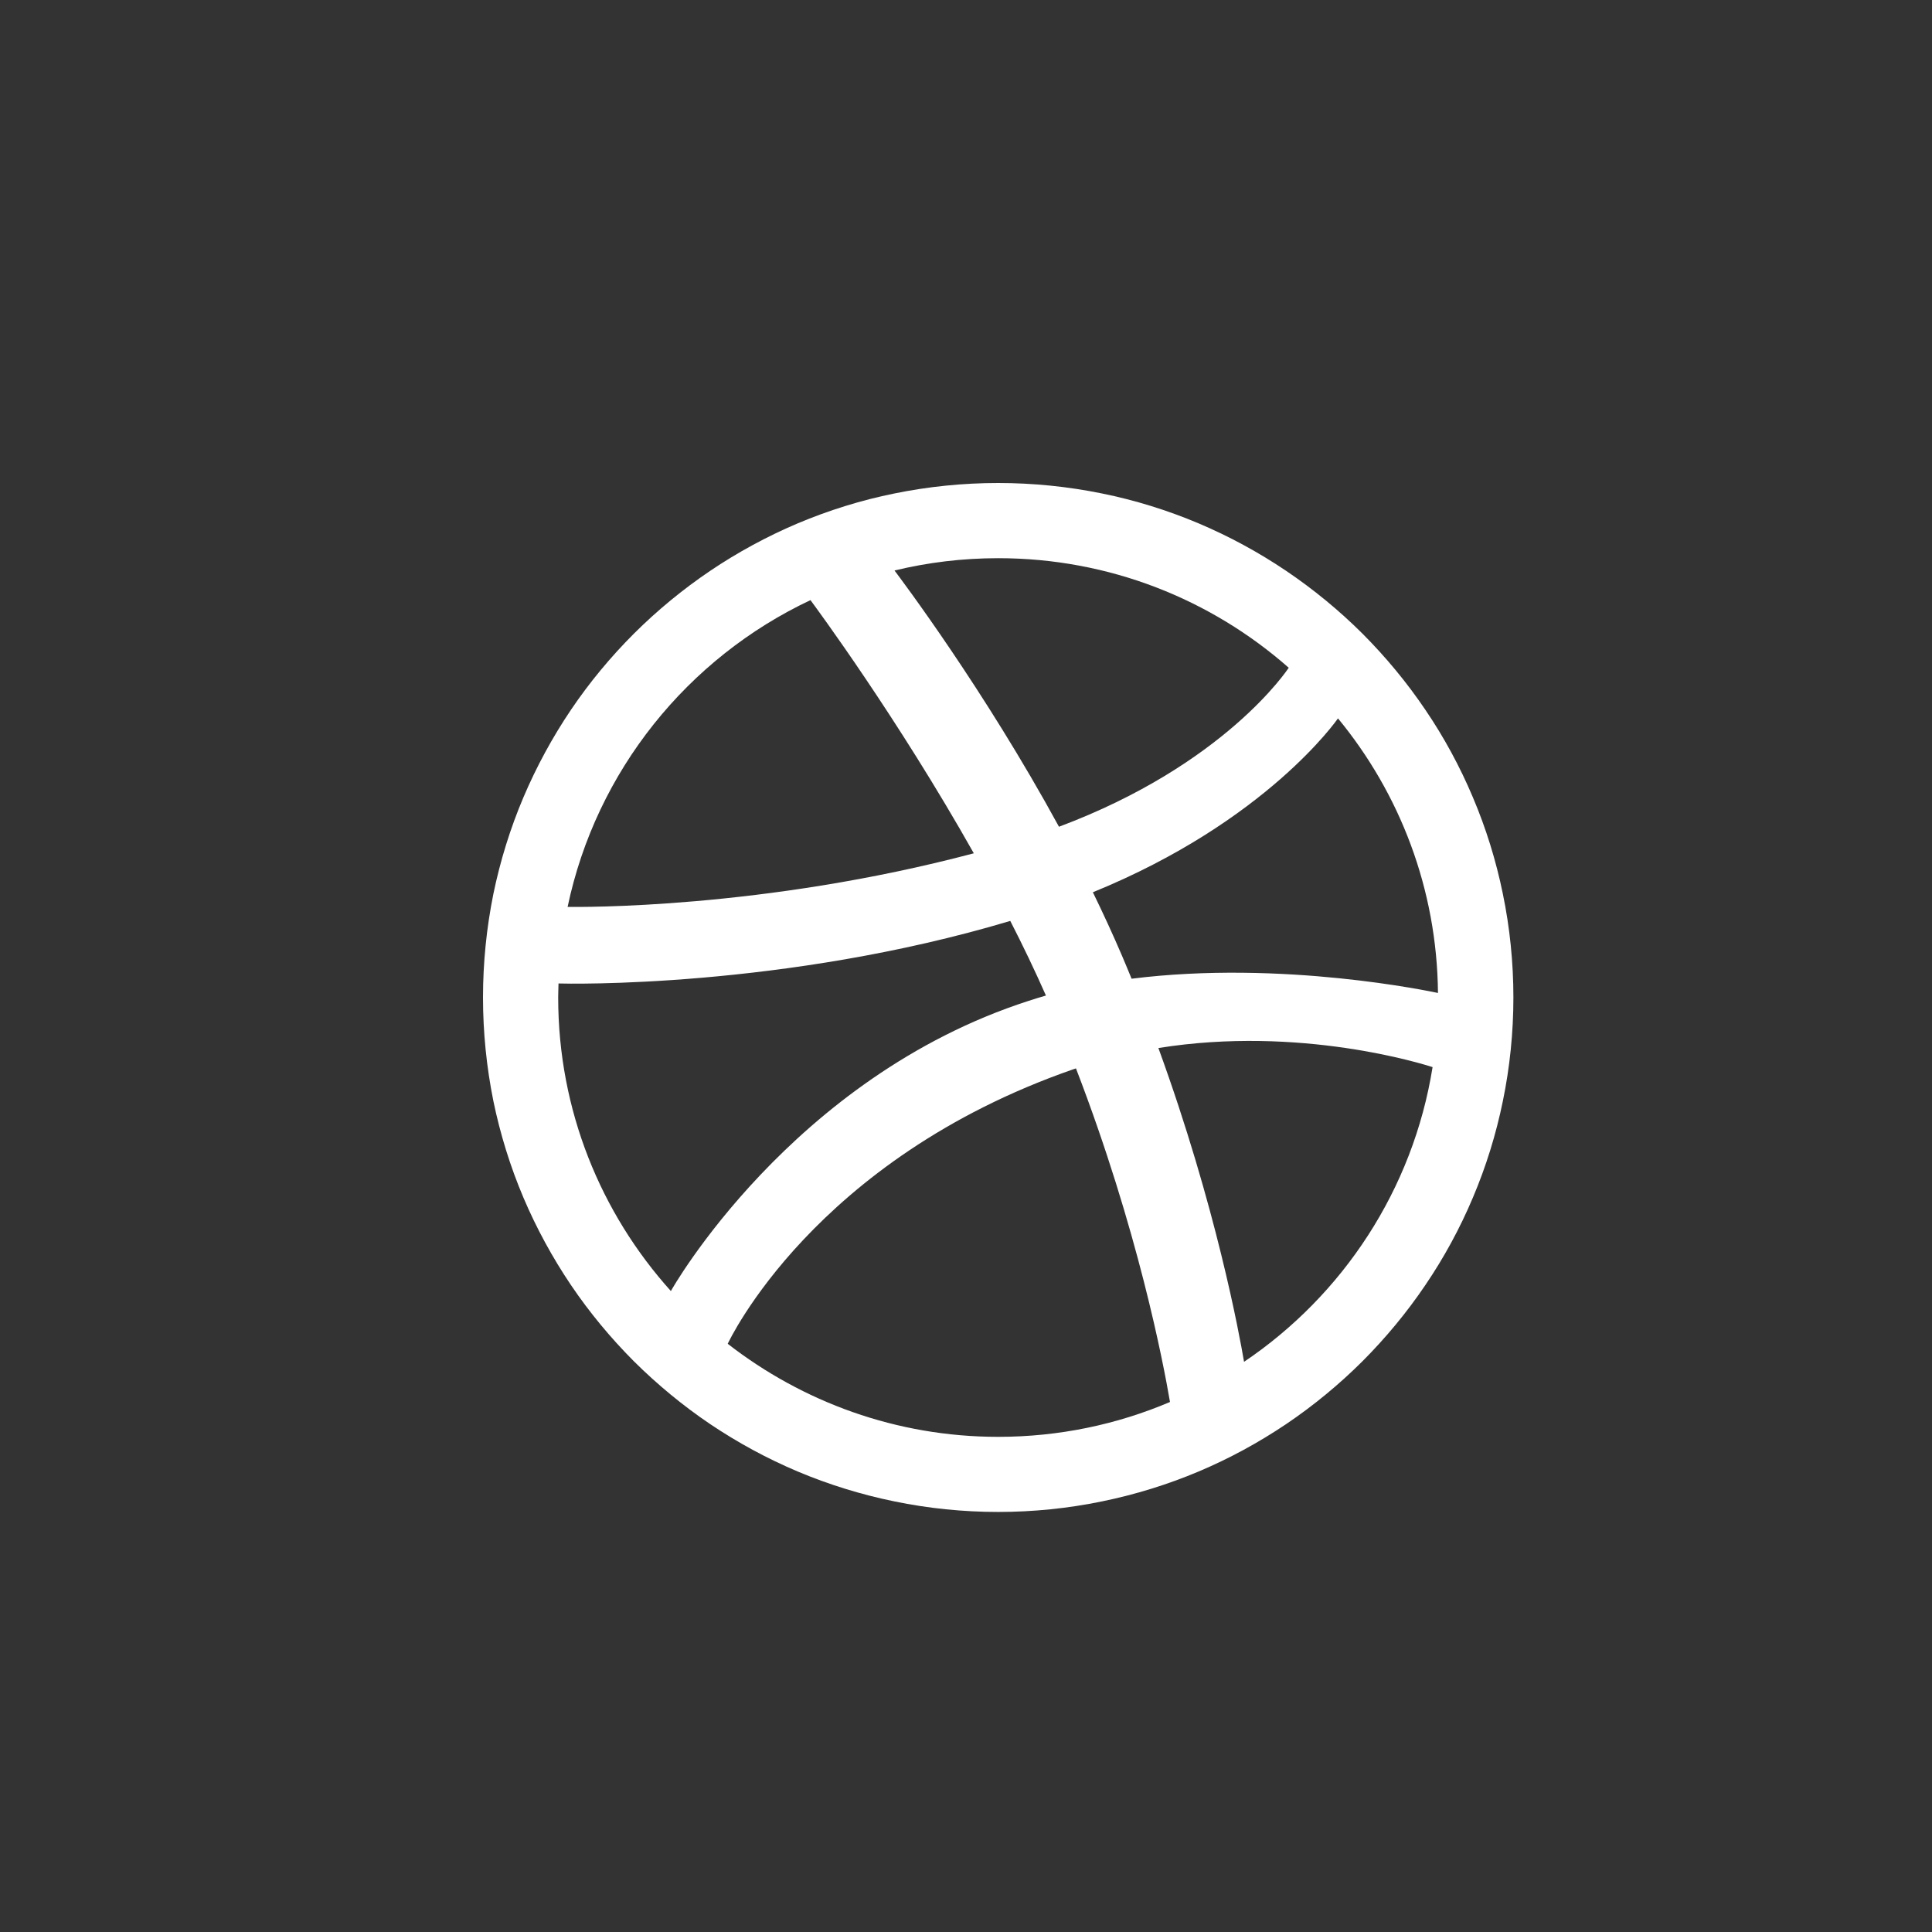 <svg width="24" height="24" viewBox="0 0 24 24" fill="none" xmlns="http://www.w3.org/2000/svg">
<rect x="0" y="0" width="24" height="24" fill="#333333" stroke="none"/>
<path fill-rule="evenodd" clip-rule="evenodd" d="M18.8 12.391C18.8 12.824 18.756 13.256 18.669 13.678C18.585 14.089 18.46 14.493 18.296 14.879C18.136 15.258 17.938 15.623 17.706 15.964C17.477 16.303 17.214 16.62 16.925 16.91C16.636 17.198 16.317 17.461 15.978 17.69C15.636 17.92 15.271 18.119 14.891 18.279C14.505 18.442 14.1 18.567 13.689 18.651C13.267 18.738 12.833 18.782 12.4 18.782C11.966 18.782 11.532 18.738 11.111 18.651C10.699 18.567 10.295 18.442 9.908 18.279C9.529 18.119 9.163 17.92 8.821 17.69C8.482 17.461 8.164 17.198 7.874 16.91C7.585 16.62 7.322 16.303 7.093 15.964C6.863 15.623 6.664 15.258 6.503 14.879C6.339 14.493 6.214 14.089 6.129 13.678C6.044 13.256 6 12.824 6 12.391C6 11.958 6.044 11.525 6.129 11.104C6.214 10.693 6.339 10.289 6.503 9.903C6.664 9.524 6.863 9.158 7.093 8.817C7.322 8.478 7.585 8.161 7.875 7.871C8.164 7.583 8.482 7.321 8.821 7.092C9.163 6.861 9.529 6.663 9.908 6.502C10.295 6.339 10.699 6.213 11.111 6.13C11.532 6.044 11.966 6 12.4 6C12.833 6 13.267 6.044 13.689 6.13C14.1 6.213 14.505 6.339 14.891 6.502C15.271 6.663 15.636 6.861 15.978 7.092C16.317 7.321 16.636 7.583 16.925 7.871C17.214 8.161 17.477 8.478 17.706 8.817C17.938 9.158 18.136 9.524 18.296 9.903C18.46 10.289 18.585 10.693 18.669 11.104C18.756 11.525 18.8 11.958 18.8 12.391ZM10.068 7.455C8.544 8.173 7.406 9.576 7.051 11.266C7.195 11.267 9.473 11.296 12.097 10.6C11.151 8.921 10.14 7.552 10.068 7.455ZM12.55 11.44C9.736 12.281 7.035 12.221 6.938 12.217C6.937 12.276 6.934 12.332 6.934 12.391C6.934 13.793 7.464 15.071 8.334 16.038C8.333 16.035 9.828 13.385 12.778 12.433C12.849 12.409 12.922 12.388 12.993 12.367C12.856 12.057 12.707 11.746 12.55 11.44ZM16.009 8.295C15.047 7.448 13.784 6.934 12.4 6.934C11.956 6.934 11.525 6.987 11.112 7.087C11.194 7.197 12.22 8.556 13.155 10.27C15.217 9.498 15.996 8.315 16.009 8.295ZM13.366 13.272C13.354 13.276 13.342 13.279 13.33 13.284C10.105 14.406 9.052 16.669 9.04 16.693C9.968 17.414 11.132 17.849 12.4 17.849C13.157 17.849 13.878 17.695 14.534 17.416C14.453 16.939 14.135 15.268 13.366 13.272ZM15.454 16.917C16.681 16.09 17.553 14.777 17.796 13.256C17.683 13.22 16.154 12.736 14.39 13.019C15.107 14.986 15.398 16.588 15.454 16.917ZM13.576 11.084C13.703 11.344 13.825 11.609 13.939 11.875C13.979 11.97 14.019 12.064 14.057 12.158C15.935 11.922 17.784 12.319 17.863 12.335C17.851 11.041 17.387 9.854 16.621 8.924C16.61 8.939 15.734 10.204 13.576 11.084Z" fill="white"/>
</svg>
